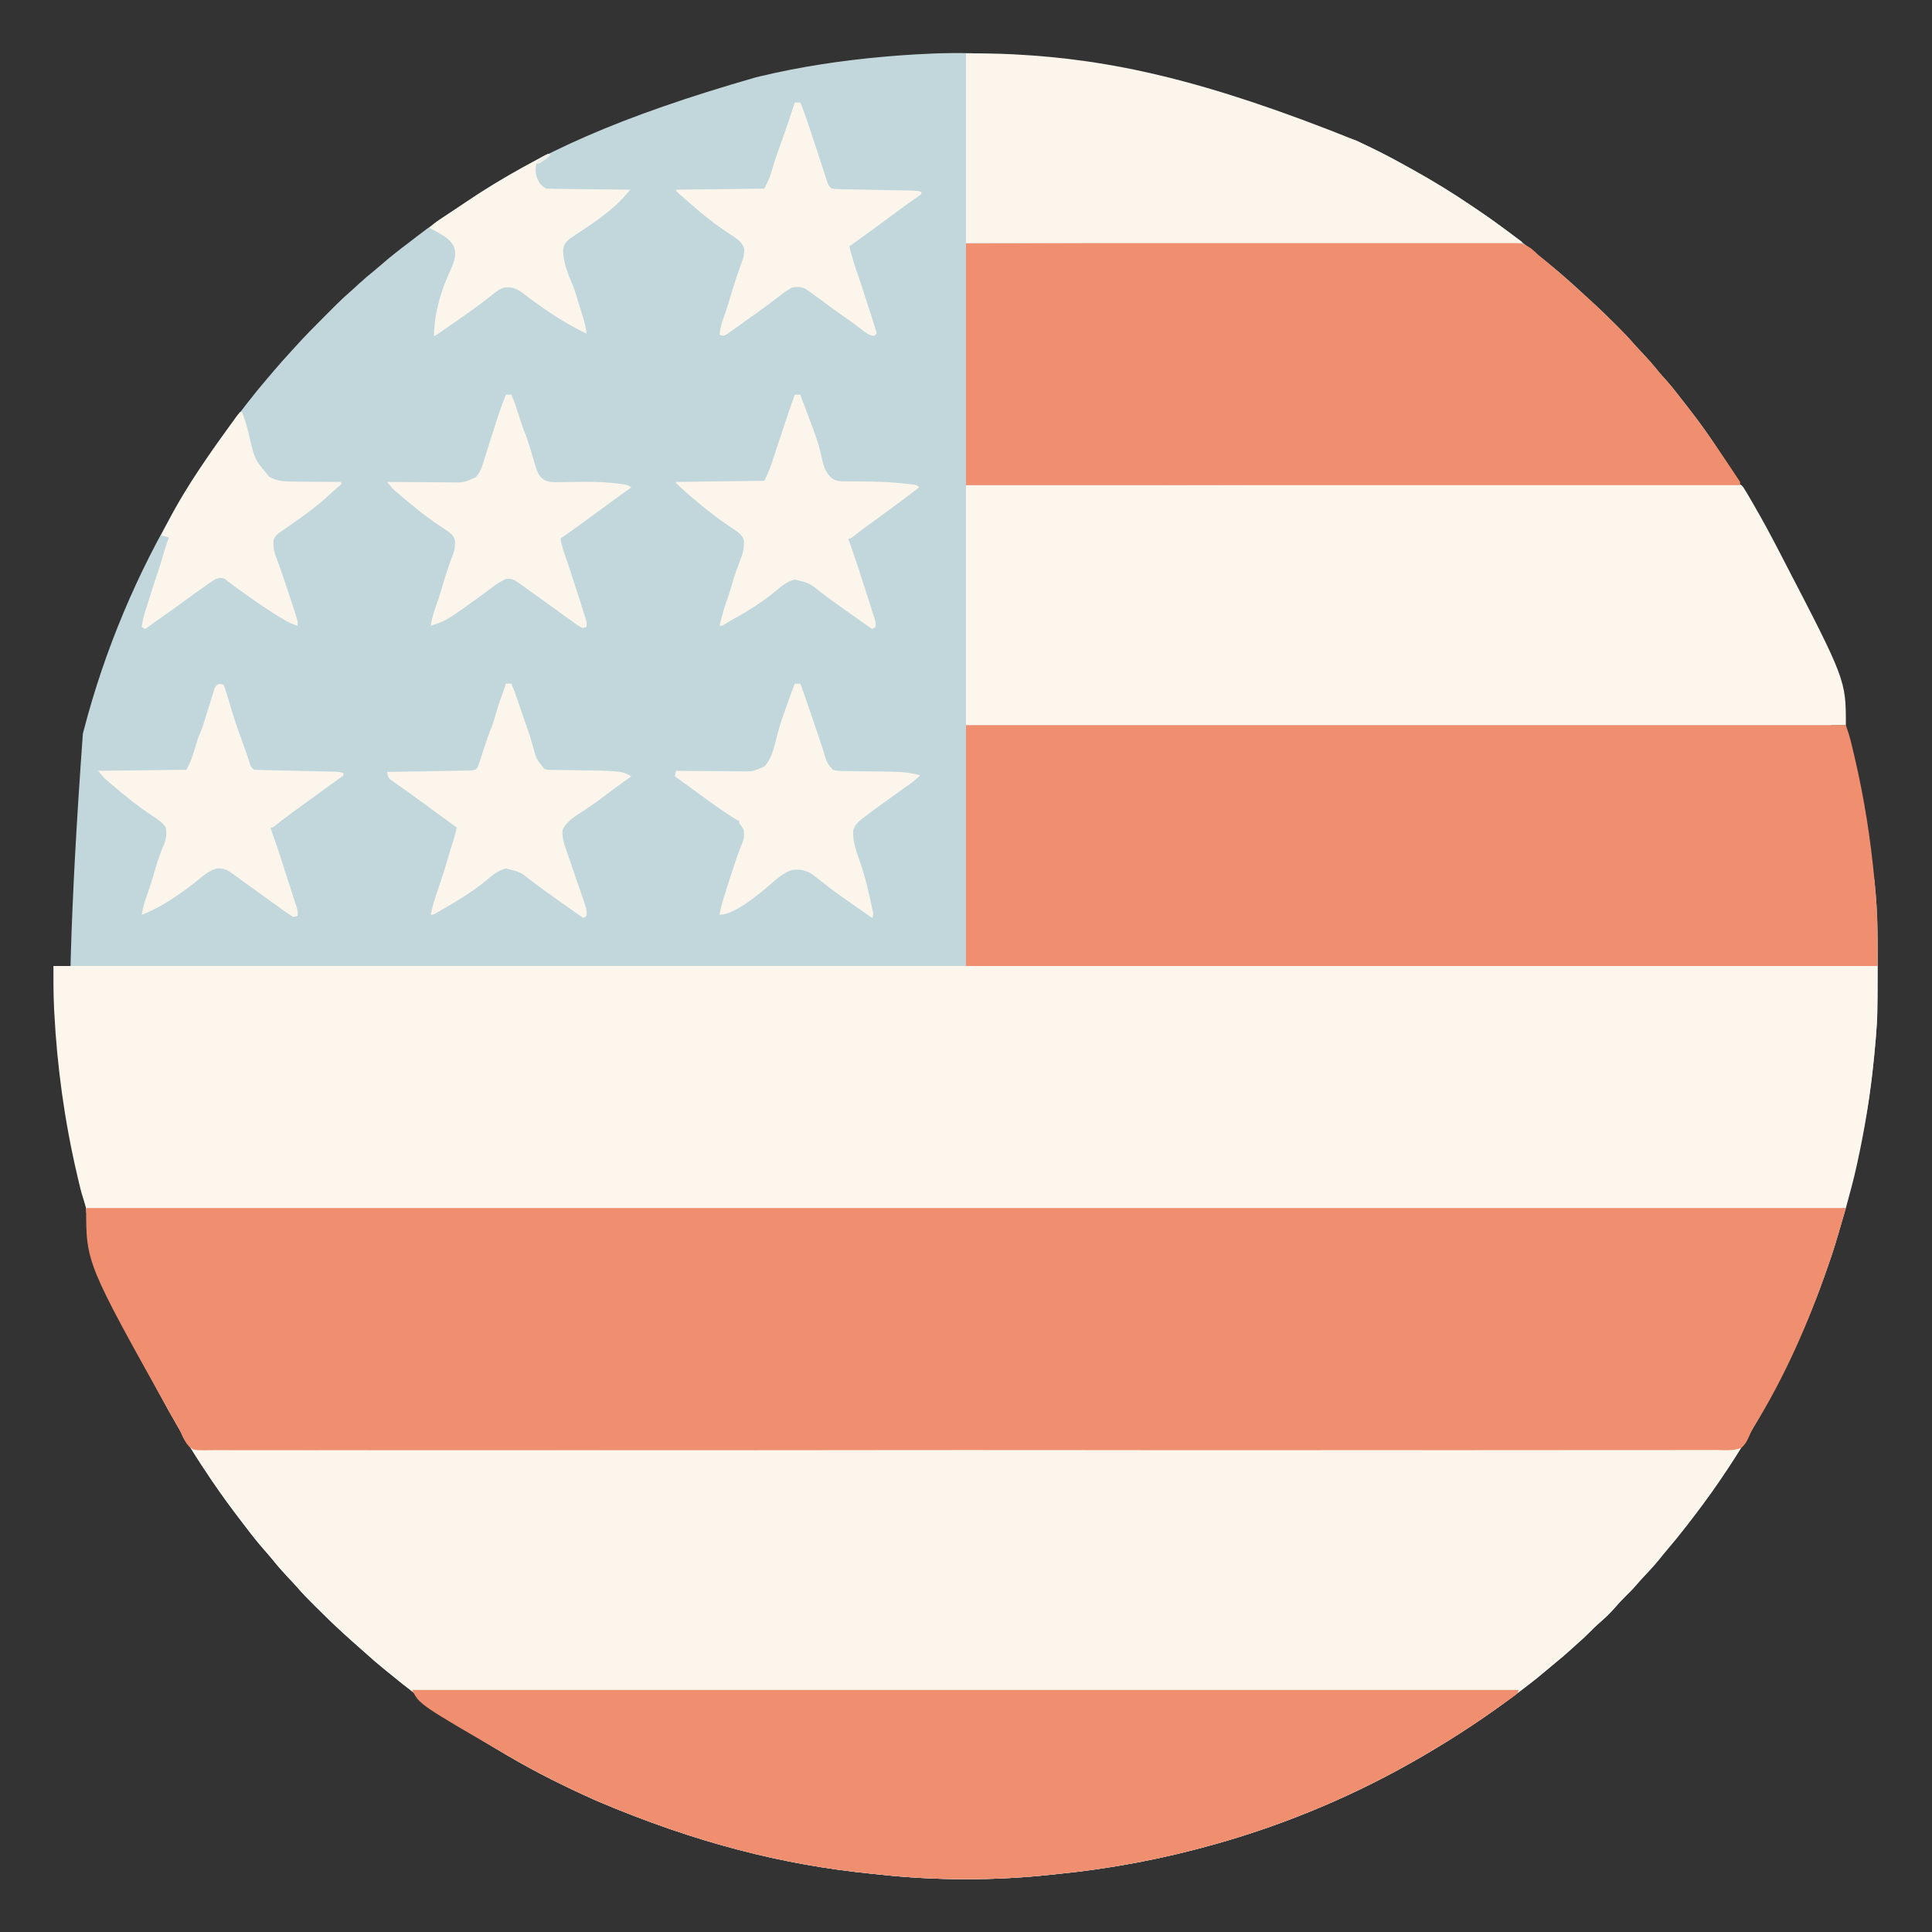 <?xml version="1.0" encoding="UTF-8"?>
<svg version="1.1" xmlns="http://www.w3.org/2000/svg" width="1772" height="1772">
<rect width="100%" height="100%" fill="#333333" stroke="none"/>
<path d="M0 0 C1.545 0.721 1.545 0.721 3.122 1.457 C17.102 7.999 30.795 14.919 44.26 22.466 C47.048 24.027 49.844 25.572 52.641 27.117 C71.348 37.507 89.559 48.746 107.24 60.801 C109.089 62.06 110.943 63.311 112.797 64.562 C132.982 78.247 152.322 93.072 171.184 108.516 C172.763 109.806 174.348 111.089 175.934 112.371 C187.862 122.031 199.315 132.172 210.48 142.699 C213.446 145.493 216.465 148.219 219.5 150.938 C225.779 156.676 231.792 162.681 237.812 168.688 C238.563 169.434 238.563 169.434 239.329 170.196 C244.527 175.373 249.632 180.586 254.406 186.161 C257.13 189.304 260.015 192.295 262.875 195.312 C267.795 200.539 272.454 205.859 276.934 211.469 C279.001 214.001 281.161 216.407 283.375 218.812 C288.375 224.313 292.919 230.136 297.459 236.014 C299.082 238.105 300.717 240.186 302.355 242.266 C354.409 308.457 396.577 383.382 475.25 678.562 C475.375 679.902 475.375 679.902 475.502 681.269 C475.741 683.867 475.974 686.467 476.203 689.066 C476.303 690.171 476.303 690.171 476.404 691.298 C477.653 705.866 478.165 720.418 478.203 735.035 C478.21 736.714 478.217 738.394 478.224 740.073 C478.243 745.403 478.248 750.733 478.25 756.062 C478.251 757.423 478.251 757.423 478.252 758.811 C478.264 784.942 478.095 810.927 475.225 836.93 C474.997 839.029 474.785 841.129 474.578 843.23 C465.984 930.03 443.135 1015.298 362 1184 C361.42 1184.975 360.839 1185.95 360.241 1186.955 C351.909 1200.923 343.183 1214.576 334 1228 C333.433 1228.831 332.866 1229.662 332.282 1230.518 C323.278 1243.675 313.765 1256.401 304 1269 C303.472 1269.684 302.945 1270.367 302.401 1271.071 C296.652 1278.515 290.722 1285.774 284.609 1292.922 C282.225 1295.717 279.922 1298.571 277.625 1301.438 C273.001 1307.126 268.016 1312.441 263 1317.781 C260.731 1320.201 258.528 1322.662 256.375 1325.188 C253.127 1328.961 249.594 1332.433 246.053 1335.928 C242.759 1339.194 239.688 1342.582 236.672 1346.102 C231.888 1351.534 226.616 1356.377 221.133 1361.086 C218.661 1363.305 216.334 1365.637 214 1368 C210.488 1371.549 206.91 1374.92 203.117 1378.164 C200.594 1380.352 198.144 1382.613 195.688 1384.875 C191.203 1388.964 186.597 1392.846 181.875 1396.656 C179.307 1398.75 176.78 1400.882 174.263 1403.036 C167.973 1408.417 161.535 1413.564 154.926 1418.547 C152.759 1420.182 150.598 1421.826 148.438 1423.469 C120.796 1444.418 91.959 1463.523 62 1481 C61.056 1481.551 60.112 1482.102 59.14 1482.67 C0.4 1516.797 -62.629 1543.52 -128 1562 C-129.024 1562.29 -129.024 1562.29 -130.068 1562.585 C-177.126 1575.852 -225.23 1584.989 -273.894 1589.787 C-275.972 1589.997 -278.048 1590.223 -280.124 1590.453 C-331.593 1596.075 -386.485 1595.929 -437.937 1590.225 C-440.032 1589.996 -442.128 1589.785 -444.226 1589.578 C-524.699 1581.61 -604.7 1561.696 -696 1523 C-697.054 1522.529 -698.109 1522.058 -699.195 1521.573 C-725.769 1509.666 -751.88 1496.741 -777 1482 C-777.947 1481.451 -778.895 1480.902 -779.871 1480.337 C-817.633 1458.434 -853.621 1433.169 -887.291 1405.405 C-888.88 1404.099 -890.479 1402.805 -892.078 1401.512 C-897.418 1397.194 -902.589 1392.74 -907.668 1388.117 C-909.758 1386.219 -911.87 1384.353 -914 1382.5 C-918.715 1378.385 -923.374 1374.214 -928 1370 C-928.508 1369.538 -929.016 1369.077 -929.54 1368.601 C-938.247 1360.666 -946.661 1352.444 -955 1344.125 C-955.495 1343.633 -955.989 1343.141 -956.499 1342.634 C-961.638 1337.516 -966.678 1332.356 -971.399 1326.846 C-974.126 1323.701 -977.013 1320.708 -979.875 1317.688 C-984.688 1312.57 -989.279 1307.361 -993.664 1301.867 C-996.506 1298.378 -999.47 1295.007 -1002.438 1291.625 C-1007.718 1285.574 -1012.707 1279.364 -1017.532 1272.941 C-1019.234 1270.69 -1020.958 1268.456 -1022.684 1266.223 C-1031.808 1254.383 -1040.571 1242.345 -1049 1230 C-1049.445 1229.349 -1049.89 1228.698 -1050.349 1228.027 C-1053.283 1223.718 -1056.157 1219.37 -1059 1215 C-1059.515 1214.21 -1060.03 1213.419 -1060.561 1212.605 C-1074.388 1191.311 -1087.039 1169.39 -1099 1147 C-1099.509 1146.057 -1100.017 1145.113 -1100.541 1144.142 C-1120.375 1107.277 -1136.384 1068.552 -1150 1029 C-1150.376 1027.926 -1150.752 1026.851 -1151.139 1025.745 C-1177.491 950.33 -1191.586 870.109 -1168 544 C-1167.69 542.794 -1167.38 541.588 -1167.06 540.345 C-1148.078 467.318 -1118.243 396.485 -1079.605 331.692 C-1078.208 329.349 -1076.824 327 -1075.441 324.648 C-1069.289 314.29 -1062.612 304.276 -1055.938 294.25 C-1055.472 293.55 -1055.007 292.85 -1054.528 292.129 C-1045.76 278.96 -1036.695 266.055 -1027.062 253.5 C-1026.376 252.603 -1025.69 251.707 -1024.984 250.783 C-1022.993 248.186 -1020.998 245.592 -1019 243 C-1018.467 242.308 -1017.933 241.616 -1017.384 240.902 C-1011.263 232.98 -1004.941 225.258 -998.422 217.661 C-996.952 215.944 -995.489 214.221 -994.027 212.496 C-988.426 205.903 -982.729 199.423 -976.845 193.081 C-975.105 191.202 -973.381 189.313 -971.667 187.41 C-964.07 178.993 -956.111 170.958 -948.083 162.953 C-945.802 160.677 -943.527 158.397 -941.252 156.115 C-939.779 154.643 -938.306 153.171 -936.832 151.699 C-936.164 151.029 -935.496 150.359 -934.808 149.669 C-930.92 145.8 -926.927 142.109 -922.77 138.531 C-920.182 136.292 -917.692 133.958 -915.188 131.625 C-910.562 127.352 -905.799 123.311 -900.891 119.363 C-898.253 117.207 -895.678 114.999 -893.111 112.76 C-885.436 106.081 -877.458 99.887 -869.332 93.77 C-866.904 91.927 -864.497 90.058 -862.094 88.184 C-849.977 78.769 -837.479 70.12 -824.635 61.729 C-821.76 59.843 -818.91 57.924 -816.063 55.995 C-750.255 11.542 -676.266 -21.98 -551 -58 C-549.087 -58.466 -549.087 -58.466 -547.136 -58.94 C-509.689 -67.921 -471.344 -73.631 -433 -77 C-431.751 -77.11 -430.502 -77.221 -429.216 -77.334 C-421.483 -77.998 -413.748 -78.543 -406 -79 C-405.067 -79.058 -404.133 -79.116 -403.171 -79.175 C-316.497 -84.326 -228.838 -74.638 0 0 Z " fill="#C2D7DB" transform="translate(1244,129)"/>
<path d="M0 0 C532.62 0 1065.24 0 1614 0 C1603.396 36.525 1603.396 36.525 1598.188 51.562 C1597.747 52.843 1597.747 52.843 1597.298 54.15 C1579.221 106.634 1555.472 157.362 1527 205 C1526.42 205.975 1525.839 206.95 1525.241 207.955 C1516.909 221.923 1508.183 235.576 1499 249 C1498.433 249.831 1497.866 250.662 1497.282 251.518 C1488.278 264.675 1478.765 277.401 1469 290 C1468.472 290.684 1467.945 291.367 1467.401 292.071 C1461.652 299.515 1455.722 306.774 1449.609 313.922 C1447.225 316.717 1444.922 319.571 1442.625 322.438 C1438.001 328.126 1433.016 333.441 1428 338.781 C1425.731 341.201 1423.528 343.662 1421.375 346.188 C1418.127 349.961 1414.594 353.433 1411.053 356.928 C1407.759 360.194 1404.688 363.582 1401.672 367.102 C1396.888 372.534 1391.616 377.377 1386.133 382.086 C1383.661 384.305 1381.334 386.637 1379 389 C1375.488 392.549 1371.91 395.92 1368.117 399.164 C1365.594 401.352 1363.144 403.613 1360.688 405.875 C1356.203 409.964 1351.597 413.846 1346.875 417.656 C1344.307 419.75 1341.78 421.882 1339.263 424.036 C1332.973 429.417 1326.535 434.564 1319.926 439.547 C1317.759 441.182 1315.598 442.826 1313.438 444.469 C1285.796 465.418 1256.959 484.523 1227 502 C1225.584 502.827 1225.584 502.827 1224.14 503.67 C1165.4 537.797 1102.371 564.52 1037 583 C1036.317 583.193 1035.635 583.386 1034.932 583.585 C987.874 596.852 939.77 605.989 891.106 610.787 C889.028 610.997 886.952 611.223 884.876 611.453 C833.407 617.075 778.515 616.929 727.063 611.225 C724.968 610.996 722.872 610.785 720.774 610.578 C640.301 602.61 560.3 582.696 469 544 C467.946 543.529 466.891 543.058 465.805 542.573 C439.231 530.666 413.12 517.741 388 503 C387.053 502.451 386.105 501.902 385.129 501.337 C347.367 479.434 311.379 454.169 277.709 426.405 C276.12 425.099 274.521 423.805 272.922 422.512 C267.582 418.194 262.411 413.74 257.332 409.117 C255.242 407.219 253.13 405.353 251 403.5 C246.285 399.385 241.626 395.214 237 391 C236.492 390.538 235.984 390.077 235.46 389.601 C226.753 381.666 218.339 373.444 210 365.125 C209.505 364.633 209.011 364.141 208.501 363.634 C203.362 358.516 198.322 353.356 193.601 347.846 C190.874 344.701 187.987 341.708 185.125 338.688 C180.312 333.57 175.721 328.361 171.336 322.867 C168.494 319.378 165.53 316.007 162.562 312.625 C157.282 306.574 152.293 300.364 147.468 293.941 C145.766 291.69 144.042 289.456 142.316 287.223 C133.192 275.383 124.429 263.345 116 251 C115.555 250.349 115.11 249.698 114.651 249.027 C111.717 244.718 108.843 240.37 106 236 C105.485 235.21 104.97 234.419 104.439 233.605 C90.612 212.311 77.961 190.39 66 168 C65.491 167.057 64.983 166.113 64.459 165.142 C44.633 128.292 28.559 89.557 15 50 C14.603 48.846 14.206 47.692 13.797 46.503 C0 6.243 0 6.243 0 0 Z " fill="#FBF5EC" transform="translate(79,1108)"/>
<path d="M0 0 C552.09 0 1104.18 0 1673 0 C1673 47.596 1673 47.596 1671.75 61.938 C1671.612 63.639 1671.475 65.34 1671.339 67.042 C1670.928 72.031 1670.475 77.016 1670 82 C1669.93 82.739 1669.859 83.477 1669.787 84.238 C1666.658 116.693 1661.422 148.972 1654.438 180.812 C1654.26 181.626 1654.082 182.44 1653.899 183.278 C1651.03 196.325 1647.52 209.092 1644 222 C1111.38 222 578.76 222 30 222 C25.483 207.321 25.483 207.321 24.105 201.594 C23.953 200.959 23.8 200.324 23.642 199.669 C23.151 197.614 22.668 195.558 22.188 193.5 C22.018 192.776 21.848 192.052 21.673 191.305 C10.204 142.162 3.319 92.267 0.75 41.875 C0.709 41.086 0.668 40.297 0.625 39.484 C-0.044 26.3 0 13.225 0 0 Z " fill="#FCF6ED" transform="translate(49,886)"/>
<path d="M0 0 C532.62 0 1065.24 0 1614 0 C1603.396 36.525 1603.396 36.525 1598.188 51.562 C1597.747 52.843 1597.747 52.843 1597.298 54.15 C1579.802 104.947 1557.483 156.131 1528.861 201.736 C1527.482 204.154 1526.485 206.232 1525.506 208.792 C1523.682 213.132 1521.693 216.975 1518 220 C1510.764 222.88 1502.348 222.013 1494.713 221.89 C1492.28 221.906 1489.847 221.929 1487.415 221.957 C1482.107 222.004 1476.801 222.005 1471.493 221.964 C1463.547 221.904 1455.603 221.93 1447.658 221.973 C1434.116 222.043 1420.575 222.043 1407.034 222.003 C1393.31 221.964 1379.586 221.957 1365.862 221.989 C1364.996 221.991 1364.129 221.993 1363.236 221.995 C1359.707 222.004 1356.177 222.013 1352.648 222.021 C1319.767 222.105 1286.886 222.114 1254.005 222.075 C1253.031 222.074 1252.056 222.073 1251.052 222.072 C1250.076 222.07 1249.1 222.069 1248.095 222.068 C1218.374 222.033 1188.653 222.026 1158.933 222.046 C1156.943 222.047 1154.954 222.049 1152.965 222.05 C1144.972 222.055 1136.978 222.061 1128.984 222.066 C1106.638 222.082 1084.292 222.092 1061.946 222.098 C1060.928 222.098 1059.91 222.098 1058.862 222.098 C1026.429 222.107 993.995 222.092 961.562 222.061 C960.509 222.06 959.457 222.059 958.373 222.058 C941.286 222.042 924.199 222.025 907.112 222.007 C839.342 221.939 771.573 221.949 703.804 222.031 C686.727 222.052 669.65 222.072 652.572 222.091 C651.521 222.092 650.469 222.094 649.386 222.095 C616.988 222.131 584.589 222.148 552.191 222.143 C550.666 222.143 550.666 222.143 549.109 222.143 C526.788 222.139 504.466 222.13 482.144 222.117 C474.157 222.113 466.17 222.108 458.183 222.104 C456.197 222.103 454.21 222.102 452.223 222.1 C420.543 222.082 388.863 222.108 357.183 222.154 C324.397 222.202 291.612 222.189 258.826 222.109 C255.307 222.1 251.788 222.092 248.269 222.084 C247.406 222.082 246.542 222.08 245.652 222.078 C231.964 222.048 218.276 222.072 204.588 222.118 C191.136 222.161 177.686 222.148 164.234 222.074 C156.342 222.032 148.453 222.034 140.561 222.101 C134.709 222.145 128.859 222.106 123.006 222.035 C120.649 222.019 118.291 222.03 115.934 222.071 C98.828 222.347 98.828 222.347 94.102 218.425 C90.872 214.645 88.735 210.487 86.826 205.921 C85.685 203.267 84.215 200.849 82.707 198.391 C81.737 196.68 80.773 194.966 79.812 193.25 C79.276 192.294 78.74 191.339 78.188 190.354 C0 50.381 0 50.381 0 0 Z " fill="#F08F6F" transform="translate(79,1108)"/>
<path d="M0 0 C266.31 0 532.62 0 807 0 C808.882 5.646 810.636 11.101 812.016 16.855 C812.192 17.582 812.369 18.309 812.551 19.058 C813.124 21.433 813.688 23.81 814.25 26.188 C814.446 27.015 814.642 27.843 814.844 28.695 C823.678 66.204 829.681 104.205 833.25 142.562 C833.333 143.456 833.416 144.349 833.502 145.269 C833.741 147.867 833.974 150.467 834.203 153.066 C834.27 153.803 834.336 154.539 834.404 155.298 C836.29 177.304 836 198.808 836 221 C560.12 221 284.24 221 0 221 C0 148.07 0 75.14 0 0 Z " fill="#F08F6F" transform="translate(886,665)"/>
<path d="M0 0 C0.97 1.464 1.895 2.959 2.785 4.473 C3.311 5.363 3.836 6.253 4.377 7.17 C4.933 8.124 5.489 9.079 6.062 10.062 C6.642 11.053 7.222 12.043 7.82 13.063 C16.843 28.522 25.342 44.222 33.528 60.14 C34.469 61.969 35.414 63.796 36.362 65.622 C94 176.688 94 176.688 94 218 C-172.31 218 -438.62 218 -713 218 C-713 145.4 -713 72.8 -713 -2 C-630.382 -2.177 -630.382 -2.177 -604.826 -2.229 C-603.915 -2.231 -603.003 -2.233 -602.064 -2.235 C-571.396 -2.298 -540.728 -2.357 -510.059 -2.413 C-508.559 -2.416 -508.559 -2.416 -507.028 -2.419 C-485.286 -2.458 -463.545 -2.497 -441.804 -2.535 C-431.143 -2.554 -420.481 -2.573 -409.82 -2.592 C-408.759 -2.594 -407.698 -2.596 -406.605 -2.598 C-372.19 -2.659 -337.774 -2.73 -303.359 -2.806 C-268.006 -2.884 -232.652 -2.953 -197.299 -3.008 C-192.311 -3.016 -187.322 -3.024 -182.334 -3.032 C-181.352 -3.034 -180.37 -3.036 -179.359 -3.037 C-163.526 -3.063 -147.693 -3.099 -131.861 -3.139 C-115.961 -3.179 -100.06 -3.209 -84.16 -3.227 C-74.702 -3.238 -65.245 -3.257 -55.787 -3.289 C-49.479 -3.309 -43.172 -3.318 -36.864 -3.318 C-33.263 -3.319 -29.663 -3.324 -26.063 -3.343 C-22.194 -3.362 -18.326 -3.359 -14.457 -3.354 C-13.326 -3.363 -12.195 -3.372 -11.03 -3.382 C-9.493 -3.374 -9.493 -3.374 -7.925 -3.366 C-7.04 -3.368 -6.154 -3.37 -5.242 -3.371 C-2.516 -2.92 -1.696 -2.132 0 0 Z " fill="#FCF6ED" transform="translate(1599,447)"/>
<path d="M0 0 C59.052 -0.221 59.052 -0.221 77.551 -0.282 C78.205 -0.284 78.858 -0.286 79.532 -0.289 C101.541 -0.362 123.55 -0.419 145.559 -0.466 C146.277 -0.467 146.996 -0.469 147.736 -0.47 C163.351 -0.503 178.965 -0.534 194.58 -0.562 C202.238 -0.575 209.896 -0.59 217.554 -0.604 C218.316 -0.606 219.078 -0.607 219.863 -0.609 C244.55 -0.655 269.236 -0.738 293.923 -0.839 C319.297 -0.943 344.672 -1.011 370.047 -1.033 C373.634 -1.036 377.22 -1.04 380.807 -1.044 C381.513 -1.044 382.218 -1.045 382.946 -1.046 C394.295 -1.059 405.643 -1.11 416.992 -1.175 C428.409 -1.24 439.826 -1.264 451.244 -1.249 C457.427 -1.241 463.609 -1.252 469.792 -1.311 C475.459 -1.365 481.122 -1.367 486.789 -1.33 C488.833 -1.325 490.878 -1.339 492.923 -1.374 C505.193 -1.569 513.022 -0.405 522.142 8.207 C523.557 9.589 523.557 9.589 525 11 C526.818 12.497 528.649 13.98 530.5 15.438 C540.551 23.712 550.363 32.248 560 41 C561.562 42.396 563.125 43.792 564.688 45.188 C566.461 46.788 568.232 48.393 570 50 C570.511 50.464 571.021 50.928 571.547 51.406 C580.073 59.185 588.33 67.225 596.5 75.375 C597.432 76.302 598.363 77.229 599.323 78.184 C603.839 82.71 608.22 87.284 612.382 92.137 C615.116 95.285 618.007 98.286 620.875 101.312 C625.795 106.539 630.454 111.859 634.934 117.469 C637.001 120.001 639.161 122.407 641.375 124.812 C646.375 130.313 650.919 136.136 655.459 142.014 C657.082 144.105 658.717 146.186 660.355 148.266 C677.074 169.525 692.023 191.849 706.936 214.394 C707.954 215.931 708.977 217.466 710 219 C710 219.99 710 220.98 710 222 C475.7 222 241.4 222 0 222 C0 148.74 0 75.48 0 0 Z " fill="#F08F6F" transform="translate(886,223)"/>
<path d="M0 0 C334.95 0 669.9 0 1015 0 C1013.888 3.335 1013.322 3.766 1010.562 5.715 C1009.482 6.487 1009.482 6.487 1008.379 7.274 C1007.201 8.098 1007.201 8.098 1006 8.938 C1005.184 9.516 1004.368 10.094 1003.527 10.69 C1001.834 11.89 1000.139 13.086 998.441 14.279 C996.263 15.814 994.098 17.365 991.938 18.926 C971.358 33.734 949.892 47.23 928 60 C926.584 60.827 926.584 60.827 925.14 61.67 C866.4 95.797 803.371 122.52 738 141 C737.317 141.193 736.635 141.386 735.932 141.585 C688.874 154.852 640.77 163.989 592.106 168.787 C590.028 168.997 587.952 169.223 585.876 169.453 C534.407 175.075 479.515 174.929 428.063 169.225 C425.968 168.996 423.872 168.785 421.774 168.578 C341.301 160.61 261.3 140.696 170 102 C168.418 101.294 168.418 101.294 166.805 100.573 C140.231 88.666 114.12 75.741 89 61 C88.053 60.451 87.105 59.902 86.129 59.337 C6.606 13.211 6.606 13.211 0 0 Z " fill="#F08F6F" transform="translate(378,1550)"/>
<path d="M0 0 C14.038 0 27.94 0.021 41.938 0.75 C42.774 0.793 43.611 0.835 44.473 0.879 C131.633 5.405 217.819 23.603 358 80 C359.03 80.481 360.06 80.962 361.122 81.457 C375.102 87.999 388.795 94.919 402.26 102.466 C405.048 104.027 407.844 105.572 410.641 107.117 C429.348 117.507 447.559 128.746 465.24 140.801 C467.089 142.06 468.943 143.311 470.797 144.562 C480.656 151.248 490.27 158.25 499.816 165.374 C501.32 166.493 502.828 167.607 504.34 168.716 C505.073 169.257 505.807 169.798 506.562 170.355 C507.224 170.84 507.885 171.325 508.566 171.825 C509.039 172.213 509.513 172.6 510 173 C510 173.33 510 173.66 510 174 C341.7 174 173.4 174 0 174 C0 116.58 0 59.16 0 0 Z " fill="#FBF5EC" transform="translate(886,49)"/>
<path d="M0 0 C1.65 0 3.3 0 5 0 C7.433 6.375 9.676 12.802 11.871 19.262 C12.235 20.329 12.598 21.397 12.973 22.497 C13.739 24.748 14.505 27 15.27 29.252 C16.428 32.66 17.59 36.067 18.752 39.475 C25.608 59.622 25.608 59.622 28.219 68.686 C29.639 72.893 31.866 75.866 35 79 C37.953 79.994 40.717 80.138 43.818 80.174 C44.775 80.187 45.731 80.201 46.716 80.214 C47.748 80.225 48.78 80.235 49.844 80.246 C52.064 80.279 54.284 80.312 56.504 80.346 C59.976 80.393 63.449 80.437 66.921 80.477 C101.007 80.887 101.007 80.887 115 84 C111.392 87.938 107.207 90.862 102.875 93.938 C101.255 95.098 99.635 96.258 98.016 97.418 C97.186 98.01 96.357 98.602 95.502 99.212 C84.578 107.017 73.656 114.832 63 123 C62.354 123.49 61.708 123.98 61.043 124.484 C57.231 127.489 54.57 130.528 53.461 135.34 C53.122 145.575 56.851 154.801 60.103 164.352 C63.948 175.699 66.816 187.17 69.375 198.875 C69.788 200.741 69.788 200.741 70.209 202.645 C70.457 203.811 70.705 204.978 70.961 206.18 C71.186 207.229 71.41 208.278 71.642 209.359 C72 212 72 212 71 215 C65.239 210.973 59.48 206.942 53.724 202.907 C51.231 201.162 48.735 199.42 46.238 197.68 C39.441 192.928 32.766 188.128 26.336 182.883 C23.679 180.742 20.982 178.669 18.25 176.625 C17.389 175.978 16.528 175.331 15.641 174.664 C9.787 170.976 3.778 169.929 -3 171 C-10.371 173.679 -16.073 178.598 -21.895 183.689 C-32.245 192.66 -55.208 212 -69 212 C-68.264 206.475 -66.699 201.31 -65.062 196 C-64.61 194.525 -64.61 194.525 -64.149 193.021 C-61.473 184.376 -58.663 175.776 -55.812 167.188 C-55.603 166.553 -55.393 165.918 -55.177 165.264 C-52.922 158.457 -50.601 151.738 -47.755 145.153 C-46.454 141.442 -46.234 137.85 -47 134 C-48.865 130.617 -48.865 130.617 -51 128 C-51 127.34 -51 126.68 -51 126 C-51.518 125.763 -52.036 125.526 -52.57 125.281 C-55.817 123.569 -58.832 121.544 -61.875 119.5 C-62.539 119.055 -63.203 118.61 -63.888 118.151 C-74.93 110.715 -85.641 102.827 -96.341 94.909 C-100.864 91.563 -105.411 88.257 -110 85 C-109.67 83.35 -109.34 81.7 -109 80 C-108.103 80.009 -107.206 80.018 -106.282 80.027 C-97.809 80.107 -89.335 80.168 -80.86 80.207 C-76.504 80.228 -72.148 80.256 -67.792 80.302 C-63.584 80.345 -59.377 80.369 -55.168 80.38 C-53.567 80.387 -51.966 80.401 -50.365 80.423 C-38.593 80.685 -38.593 80.685 -28 76 C-20.16 68.082 -18.227 54.44 -15.303 43.969 C-13.105 36.174 -10.51 28.571 -7.72 20.971 C-6.996 18.989 -6.286 17.001 -5.582 15.012 C-3.798 9.973 -2.017 4.951 0 0 Z " fill="#FBF5EC" transform="translate(729,627)"/>
<path d="M0 0 C1.65 0 3.3 0 5 0 C8.388 7.998 11.143 16.188 13.86 24.43 C14.639 26.791 15.422 29.151 16.207 31.51 C18.559 38.588 20.898 45.671 23.201 52.766 C24.103 55.545 25.013 58.322 25.922 61.099 C26.347 62.4 26.768 63.703 27.185 65.007 C27.762 66.811 28.352 68.611 28.941 70.41 C29.268 71.422 29.595 72.434 29.932 73.477 C31.081 76.191 31.624 77.286 34 79 C36.589 79.333 38.95 79.486 41.545 79.508 C42.311 79.527 43.077 79.545 43.867 79.564 C46.401 79.621 48.934 79.658 51.469 79.695 C53.229 79.732 54.988 79.77 56.748 79.81 C61.383 79.911 66.017 79.995 70.653 80.075 C78.072 80.206 85.491 80.361 92.91 80.518 C95.504 80.57 98.098 80.615 100.692 80.659 C102.28 80.689 103.867 80.72 105.455 80.75 C106.178 80.761 106.901 80.771 107.647 80.782 C110.691 80.846 113.089 81.03 116 82 C116 82.66 116 83.32 116 84 C114.095 85.504 112.188 86.883 110.188 88.25 C108.892 89.155 107.598 90.061 106.305 90.969 C105.607 91.457 104.909 91.946 104.19 92.449 C100.358 95.162 96.587 97.958 92.812 100.75 C92.015 101.339 91.217 101.928 90.395 102.535 C87.929 104.356 85.464 106.178 83 108 C72.062 116.089 61.103 124.139 50 132 C52.305 141.449 55.158 150.566 58.427 159.722 C60.451 165.396 62.31 171.092 64.039 176.863 C65.132 180.43 66.309 183.965 67.5 187.5 C69.783 194.298 71.975 201.12 74 208 C74.242 208.739 74.485 209.477 74.734 210.238 C74.822 210.82 74.91 211.401 75 212 C74.34 212.66 73.68 213.32 73 214 C68.153 213.837 64.933 211.035 61.25 208.188 C59.907 207.176 58.564 206.165 57.219 205.156 C56.524 204.633 55.829 204.11 55.113 203.57 C51.708 201.04 48.228 198.617 44.75 196.188 C37.641 191.206 30.639 186.088 23.683 180.895 C19.914 178.094 16.119 175.329 12.266 172.645 C11.572 172.158 10.879 171.672 10.165 171.171 C5.793 168.806 1.74 168.769 -3 170 C-7.055 172.151 -10.624 174.773 -14.218 177.601 C-16.698 179.548 -19.224 181.429 -21.749 183.316 C-23.094 184.322 -24.436 185.331 -25.776 186.343 C-32.687 191.556 -39.745 196.546 -46.849 201.49 C-49.076 203.053 -51.283 204.642 -53.488 206.234 C-54.929 207.261 -56.371 208.287 -57.812 209.312 C-58.808 210.043 -58.808 210.043 -59.824 210.787 C-64.507 214.085 -64.507 214.085 -67.206 213.618 C-67.798 213.414 -68.39 213.21 -69 213 C-68.463 207.264 -67.295 202.429 -65.25 197.062 C-63.148 191.339 -61.23 185.615 -59.562 179.75 C-57.659 173.09 -55.568 166.507 -53.375 159.938 C-53.086 159.069 -52.796 158.2 -52.498 157.306 C-51.185 153.4 -49.829 149.534 -48.32 145.699 C-47.188 142.527 -46.544 140.204 -46.5 136.875 C-46.469 136.089 -46.438 135.302 -46.406 134.492 C-47.971 127.923 -53.991 124.331 -59.312 120.875 C-60.747 119.914 -62.179 118.95 -63.609 117.984 C-64.703 117.247 -64.703 117.247 -65.818 116.494 C-77.551 108.459 -88.395 99.452 -99 90 C-100.053 89.071 -101.106 88.143 -102.16 87.215 C-107.235 82.711 -107.235 82.711 -109 81 C-109 80.67 -109 80.34 -109 80 C-68.905 79.505 -68.905 79.505 -28 79 C-23.618 70.286 -23.618 70.286 -20.75 61.438 C-18.752 54.201 -16.333 47.172 -13.75 40.125 C-8.887 26.84 -4.412 13.44 0 0 Z " fill="#FBF5EC" transform="translate(729,94)"/>
<path d="M0 0 C1.65 0 3.3 0 5 0 C5.712 1.898 6.424 3.797 7.135 5.695 C7.681 7.149 8.227 8.602 8.775 10.055 C21.503 43.845 21.503 43.845 25.188 60 C26.889 67.163 28.771 72.355 34.524 77.067 C38.956 79.531 42.18 79.553 47.156 79.504 C48.044 79.512 48.932 79.52 49.847 79.529 C51.748 79.546 53.648 79.555 55.549 79.557 C60.51 79.566 65.47 79.643 70.43 79.727 C71.416 79.743 72.403 79.759 73.42 79.775 C82.2 79.947 90.891 80.543 99.625 81.438 C100.867 81.56 102.109 81.683 103.389 81.809 C111.728 82.728 111.728 82.728 114 85 C98.242 97.146 82.265 108.968 66.102 120.569 C61.476 123.899 56.941 127.312 52.531 130.926 C51 132 51 132 49 132 C49.282 132.81 49.564 133.621 49.854 134.456 C50.922 137.529 51.988 140.602 53.053 143.676 C53.51 144.994 53.967 146.312 54.426 147.629 C57.142 155.436 59.74 163.263 62.138 171.175 C63.196 174.641 64.335 178.069 65.5 181.5 C67.463 187.339 69.322 193.201 71.105 199.098 C71.736 201.142 72.402 203.175 73.094 205.199 C74.013 208.04 74.411 210.043 74 213 C73.01 213.66 72.02 214.32 71 215 C69.97 214.273 68.94 213.546 67.879 212.797 C67.2 212.318 66.521 211.838 65.821 211.344 C64.292 210.265 62.763 209.185 61.234 208.105 C57.411 205.405 53.587 202.708 49.754 200.023 C41.307 194.098 32.951 188.067 24.682 181.895 C13.633 172.885 13.633 172.885 0.273 169.617 C-8.229 171.049 -15.638 178.752 -22.265 183.898 C-33.714 192.724 -45.951 200.174 -58.609 207.125 C-60.709 208.286 -62.788 209.487 -64.828 210.75 C-67 212 -67 212 -69 212 C-66.903 202.981 -64.512 194.301 -61.277 185.609 C-59.898 181.712 -58.748 177.789 -57.625 173.812 C-55.545 166.483 -53.025 159.366 -50.323 152.243 C-50.036 151.486 -49.749 150.729 -49.453 149.949 C-49.197 149.282 -48.941 148.616 -48.677 147.928 C-47.398 144.284 -46.801 140.926 -46.688 137.062 C-46.65 136.228 -46.613 135.394 -46.574 134.535 C-47.249 130.515 -49.402 128.252 -52.571 125.769 C-54.438 124.449 -56.336 123.189 -58.25 121.938 C-74.474 111.037 -89.419 98.948 -103.875 85.812 C-104.653 85.108 -104.653 85.108 -105.446 84.388 C-106.651 83.281 -107.829 82.143 -109 81 C-109 80.67 -109 80.34 -109 80 C-68.905 79.505 -68.905 79.505 -28 79 C-25.173 73.345 -22.896 68.189 -21 62.25 C-20.399 60.41 -19.797 58.57 -19.195 56.73 C-18.687 55.169 -18.687 55.169 -18.169 53.576 C-16.027 47.024 -13.847 40.485 -11.668 33.945 C-10.894 31.62 -10.123 29.294 -9.352 26.968 C-6.351 17.935 -3.247 8.948 0 0 Z " fill="#FBF5EC" transform="translate(729,362)"/>
<path d="M0 0 C1.211 2.781 1.211 2.781 2.375 6.5 C2.59 7.174 2.805 7.849 3.026 8.543 C4.11 11.98 5.132 15.432 6.117 18.898 C9.184 29.683 12.86 40.178 16.715 50.707 C18.21 54.794 19.662 58.892 21.066 63.012 C21.384 63.94 21.701 64.868 22.028 65.825 C22.622 67.572 23.21 69.321 23.792 71.072 C24.916 75.294 24.916 75.294 28 78 C30.484 78.146 32.945 78.235 35.431 78.281 C36.197 78.299 36.963 78.317 37.753 78.336 C39.418 78.375 41.084 78.411 42.75 78.446 C45.385 78.5 48.02 78.561 50.655 78.623 C56.249 78.754 61.843 78.877 67.438 79 C73.915 79.142 80.393 79.287 86.871 79.44 C89.469 79.499 92.068 79.553 94.667 79.607 C96.257 79.644 97.848 79.681 99.439 79.719 C100.526 79.739 100.526 79.739 101.636 79.76 C104.678 79.836 107.091 80.03 110 81 C110 81.66 110 82.32 110 83 C108.542 84.306 108.542 84.306 106.477 85.801 C105.712 86.359 104.948 86.917 104.16 87.492 C102.905 88.393 102.905 88.393 101.625 89.312 C100.335 90.25 100.335 90.25 99.02 91.207 C96.351 93.145 93.676 95.073 91 97 C89.466 98.108 87.932 99.216 86.398 100.324 C84.198 101.914 81.996 103.503 79.794 105.09 C74.154 109.156 68.538 113.255 62.938 117.375 C62.176 117.934 61.415 118.493 60.631 119.068 C55.954 122.515 51.372 126.054 46.85 129.702 C45 131 45 131 43 131 C43.252 131.72 43.503 132.439 43.763 133.18 C44.928 136.515 46.089 139.851 47.25 143.188 C47.646 144.319 48.041 145.45 48.449 146.615 C50.812 153.413 53.03 160.236 55.12 167.122 C56.185 170.605 57.329 174.051 58.5 177.5 C60.458 183.325 62.308 189.173 64.086 195.055 C64.916 197.728 65.818 200.361 66.75 203 C67.807 206.101 68.32 208.688 68 212 C66.204 212.616 66.204 212.616 64 213 C61.459 211.556 59.222 210.091 56.875 208.375 C56.178 207.88 55.481 207.385 54.762 206.875 C52.499 205.263 50.249 203.633 48 202 C46.48 200.907 44.959 199.814 43.438 198.723 C40.397 196.536 37.362 194.342 34.332 192.141 C29.859 188.893 25.362 185.679 20.857 182.474 C16.303 179.23 11.796 175.925 7.305 172.594 C3.004 169.62 -0.226 168.35 -5.469 168.512 C-14.114 170.179 -21.656 177.997 -28.533 183.237 C-42.425 193.704 -58.589 204.947 -75 211 C-73.872 203.894 -71.838 197.468 -69.386 190.739 C-67.551 185.663 -65.923 180.564 -64.438 175.375 C-61.651 165.679 -58.812 155.972 -54.688 146.75 C-52.607 141.664 -51.868 136.417 -53 131 C-55.926 126.325 -59.982 123.713 -64.5 120.75 C-65.943 119.781 -67.384 118.809 -68.824 117.836 C-69.888 117.118 -69.888 117.118 -70.974 116.386 C-79.691 110.423 -87.91 103.778 -96 97 C-96.581 96.516 -97.163 96.031 -97.762 95.532 C-99.638 93.965 -101.508 92.39 -103.375 90.812 C-103.958 90.325 -104.541 89.838 -105.142 89.337 C-105.701 88.861 -106.26 88.385 -106.836 87.895 C-107.326 87.481 -107.817 87.066 -108.322 86.64 C-110.741 84.276 -112.835 81.598 -115 79 C-74.905 78.505 -74.905 78.505 -34 78 C-30.639 71.384 -30.639 71.384 -28.184 64.652 C-27.894 63.717 -27.605 62.782 -27.307 61.818 C-27.02 60.868 -26.733 59.917 -26.438 58.938 C-25.856 57.029 -25.272 55.121 -24.684 53.215 C-24.432 52.381 -24.179 51.547 -23.92 50.687 C-23 48 -23 48 -21.582 44.759 C-19.718 40.488 -18.374 36.086 -17.004 31.637 C-16.44 29.845 -15.876 28.054 -15.311 26.264 C-14.43 23.463 -13.555 20.662 -12.691 17.856 C-11.851 15.133 -10.992 12.416 -10.129 9.699 C-9.747 8.435 -9.747 8.435 -9.358 7.146 C-9.108 6.368 -8.858 5.59 -8.6 4.788 C-8.28 3.76 -8.28 3.76 -7.954 2.712 C-5.963 -0.859 -3.695 -1.232 0 0 Z " fill="#FBF5EC" transform="translate(205,628)"/>
<path d="M0 0 C1.65 0 3.3 0 5 0 C7.135 5.133 9.134 10.281 10.863 15.566 C12.266 19.812 13.702 24.043 15.184 28.262 C22.114 48.01 22.114 48.01 24.812 57.562 C27.813 68.987 27.813 68.987 35 78 C37.334 79.167 38.727 79.136 41.328 79.158 C42.229 79.168 43.13 79.178 44.059 79.189 C45.532 79.2 45.532 79.2 47.035 79.211 C49.135 79.237 51.235 79.263 53.335 79.291 C54.436 79.304 55.536 79.317 56.67 79.331 C105.765 79.967 105.765 79.967 115 85 C114.539 85.331 114.077 85.662 113.602 86.003 C104.77 92.343 95.993 98.736 87.346 105.326 C83.415 108.287 79.409 111.1 75.32 113.84 C74.336 114.499 73.353 115.159 72.339 115.838 C70.411 117.122 68.477 118.397 66.536 119.662 C60.664 123.566 55.238 127.525 52 134 C51.351 141.287 53.392 147.116 55.812 153.938 C56.169 154.971 56.525 156.004 56.893 157.068 C57.596 159.107 58.305 161.145 59.018 163.181 C59.87 165.627 60.699 168.079 61.512 170.539 C63.602 176.85 65.829 183.115 68.039 189.385 C69.669 194.041 71.265 198.706 72.75 203.41 C72.992 204.176 73.235 204.942 73.484 205.731 C74.066 208.29 74.297 210.386 74 213 C73.01 213.66 72.02 214.32 71 215 C69.97 214.273 68.94 213.546 67.879 212.797 C67.2 212.318 66.521 211.838 65.821 211.344 C64.292 210.265 62.763 209.185 61.234 208.105 C57.411 205.405 53.587 202.708 49.754 200.023 C41.307 194.098 32.951 188.067 24.682 181.895 C13.633 172.885 13.633 172.885 0.273 169.617 C-8.234 171.05 -15.643 178.759 -22.276 183.905 C-33.4 192.473 -45.28 199.686 -57.438 206.688 C-58.356 207.217 -59.275 207.747 -60.222 208.293 C-61.075 208.778 -61.929 209.262 -62.809 209.762 C-63.57 210.194 -64.331 210.627 -65.115 211.073 C-67 212 -67 212 -69 212 C-67.56 204.597 -65.299 197.602 -62.861 190.471 C-61.719 187.128 -60.593 183.779 -59.469 180.43 C-59.25 179.777 -59.03 179.124 -58.805 178.452 C-56.737 172.264 -54.873 166.034 -53.086 159.762 C-51.529 154.37 -49.821 149.029 -48.113 143.684 C-46.943 139.81 -45.952 135.932 -45 132 C-45.446 131.68 -45.892 131.359 -46.351 131.029 C-55.997 124.089 -65.601 117.098 -75.156 110.034 C-79.886 106.542 -84.644 103.092 -89.438 99.688 C-90.544 98.896 -91.651 98.104 -92.758 97.312 C-94.415 96.131 -96.072 94.95 -97.741 93.785 C-99.441 92.598 -101.127 91.395 -102.812 90.188 C-103.788 89.5 -104.764 88.813 -105.77 88.105 C-108.354 85.666 -108.48 84.414 -109 81 C-107.987 80.985 -107.987 80.985 -106.953 80.969 C-100.47 80.869 -93.988 80.767 -87.505 80.661 C-84.175 80.606 -80.845 80.553 -77.515 80.503 C-69.883 80.386 -62.251 80.245 -54.619 80.074 C-51.103 80.002 -47.587 79.959 -44.071 79.917 C-41.976 79.872 -39.88 79.826 -37.785 79.777 C-36.831 79.774 -35.876 79.77 -34.893 79.766 C-32.493 79.694 -30.329 79.579 -28 79 C-25.849 76.919 -25.849 76.919 -25 74 C-24.636 73.047 -24.272 72.094 -23.897 71.113 C-23.561 70.071 -23.225 69.03 -22.879 67.957 C-22.501 66.8 -22.122 65.643 -21.732 64.451 C-21.346 63.25 -20.96 62.05 -20.562 60.812 C-18.207 53.531 -15.795 46.347 -12.886 39.268 C-11.517 35.765 -10.503 32.184 -9.5 28.562 C-7.847 22.767 -6.04 17.092 -3.914 11.449 C-2.503 7.668 -1.25 3.836 0 0 Z " fill="#FBF5EC" transform="translate(464,627)"/>
<path d="M0 0 C1.65 0 3.3 0 5 0 C7.782 6.367 9.95 12.87 12 19.5 C13.783 25.264 15.673 30.874 18.008 36.441 C19.306 39.788 20.377 43.197 21.438 46.625 C21.647 47.301 21.856 47.977 22.072 48.674 C23.168 52.234 24.238 55.801 25.289 59.375 C25.502 60.087 25.716 60.799 25.936 61.533 C26.341 62.885 26.738 64.239 27.125 65.596 C28.838 71.28 30.678 75.728 36.028 78.659 C40.6 80.49 44.973 80.324 49.832 80.188 C51.774 80.162 53.715 80.136 55.657 80.111 C56.664 80.092 57.671 80.074 58.708 80.054 C73.089 79.802 87.391 79.623 101.688 81.375 C103.241 81.564 103.241 81.564 104.825 81.758 C111.535 82.69 111.535 82.69 115 85 C114.331 85.481 114.331 85.481 113.649 85.971 C104.898 92.267 96.17 98.593 87.5 105 C75.111 114.152 62.673 123.244 50 132 C51.315 138.482 53.114 144.541 55.375 150.75 C57.756 157.414 60.008 164.083 62.039 170.863 C63.132 174.43 64.309 177.965 65.5 181.5 C67.463 187.339 69.322 193.201 71.105 199.098 C71.735 201.141 72.406 203.171 73.105 205.191 C73.993 207.978 74.171 210.1 74 213 C72.204 213.616 72.204 213.616 70 214 C67.459 212.556 65.222 211.091 62.875 209.375 C62.178 208.88 61.481 208.385 60.762 207.875 C58.499 206.263 56.249 204.633 54 203 C52.48 201.907 50.959 200.814 49.438 199.723 C46.393 197.533 43.355 195.336 40.32 193.133 C34.816 189.137 29.278 185.188 23.738 181.241 C21.854 179.896 19.974 178.546 18.094 177.195 C17.451 176.734 16.808 176.273 16.146 175.798 C14.91 174.911 13.675 174.023 12.44 173.134 C7.954 169.919 5.622 168.297 0 169 C-7.517 172.344 -14.087 177.932 -20.7 182.76 C-54.151 207.05 -54.151 207.05 -69 212 C-67.872 204.894 -65.838 198.468 -63.386 191.739 C-61.551 186.663 -59.923 181.564 -58.438 176.375 C-55.393 165.765 -51.964 155.306 -48 145 C-47.049 142.148 -46.773 140.101 -46.688 137.125 C-46.65 136.282 -46.613 135.439 -46.574 134.57 C-47.25 130.488 -49.419 128.236 -52.635 125.721 C-54.564 124.354 -56.523 123.046 -58.5 121.75 C-59.943 120.781 -61.384 119.809 -62.824 118.836 C-63.888 118.118 -63.888 118.118 -64.974 117.386 C-73.691 111.423 -81.91 104.778 -90 98 C-90.581 97.516 -91.163 97.031 -91.762 96.532 C-93.638 94.965 -95.508 93.39 -97.375 91.812 C-97.958 91.325 -98.541 90.838 -99.142 90.337 C-99.701 89.861 -100.26 89.385 -100.836 88.895 C-101.326 88.481 -101.817 88.066 -102.322 87.64 C-104.758 85.259 -106.845 82.639 -109 80 C-108.118 80.009 -107.236 80.018 -106.327 80.027 C-97.986 80.107 -89.645 80.168 -81.303 80.207 C-77.016 80.228 -72.728 80.256 -68.441 80.302 C-64.297 80.345 -60.154 80.369 -56.011 80.38 C-54.436 80.387 -52.861 80.401 -51.286 80.423 C-39.052 80.735 -39.052 80.735 -28 76 C-23.474 71.417 -21.765 66.067 -20 60 C-19.316 57.79 -18.628 55.582 -17.938 53.375 C-17.638 52.412 -17.638 52.412 -17.333 51.43 C-15.111 44.305 -12.833 37.199 -10.548 30.095 C-10.103 28.71 -9.659 27.325 -9.215 25.94 C-6.407 17.177 -3.465 8.529 0 0 Z " fill="#FBF5EC" transform="translate(464,362)"/>
<path d="M0 0 C0.66 0 1.32 0 2 0 C4.905 7.469 7.033 14.882 8.812 22.688 C13.639 43.521 13.639 43.521 27.018 59.344 C34.237 63.339 40.519 63.733 48.664 63.707 C50.574 63.73 50.574 63.73 52.522 63.753 C55.873 63.788 59.222 63.803 62.573 63.807 C66.006 63.816 69.438 63.854 72.871 63.889 C79.581 63.951 86.29 63.986 93 64 C93 66 93 66 91.637 67.375 C90.672 68.179 90.672 68.179 89.688 69 C86.39 71.792 83.212 74.668 80.062 77.625 C68.802 87.876 56.277 96.645 43.805 105.344 C42.857 106.009 42.857 106.009 41.89 106.688 C40.61 107.576 39.322 108.451 38.024 109.312 C34.66 111.591 32.479 113.201 31 117 C30.097 123.325 31.545 128.655 33.812 134.5 C34.454 136.24 35.091 137.981 35.727 139.723 C36.084 140.697 36.441 141.672 36.81 142.676 C38.956 148.671 40.956 154.715 42.963 160.757 C43.67 162.884 44.38 165.011 45.091 167.137 C47.213 173.496 49.304 179.865 51.332 186.254 C51.655 187.269 51.979 188.284 52.312 189.33 C53 192 53 192 53 196 C48.094 194.569 43.867 192.414 39.5 189.812 C38.775 189.383 38.05 188.954 37.303 188.512 C24.539 180.827 12.364 172.162 0.25 163.5 C-0.301 163.107 -0.853 162.714 -1.421 162.309 C-3.933 160.512 -6.411 158.684 -8.859 156.801 C-9.731 156.145 -10.602 155.489 -11.5 154.812 C-12.232 154.241 -12.964 153.67 -13.719 153.082 C-17.03 151.511 -18.499 151.886 -22 153 C-25.125 154.758 -28.02 156.794 -30.938 158.875 C-31.777 159.461 -32.616 160.048 -33.48 160.652 C-39.187 164.659 -44.83 168.752 -50.433 172.902 C-56.489 177.386 -62.649 181.717 -68.812 186.051 C-74.9 190.332 -80.95 194.666 -87 199 C-87.99 198.34 -88.98 197.68 -90 197 C-89.406 191.985 -88.326 187.366 -86.75 182.562 C-86.294 181.141 -85.838 179.719 -85.383 178.297 C-85.151 177.58 -84.919 176.862 -84.681 176.123 C-84.043 174.133 -83.42 172.138 -82.805 170.141 C-80.176 161.603 -77.377 153.132 -74.525 144.667 C-72.447 138.456 -70.589 132.222 -68.844 125.91 C-67.762 122.179 -66.442 118.605 -65 115 C-67.31 114.34 -69.62 113.68 -72 113 C-56.141 78.934 -34.277 47.127 -12.284 16.778 C-10.85 14.793 -9.43 12.799 -8.008 10.805 C-7.006 9.411 -6.003 8.018 -5 6.625 C-4.531 5.963 -4.061 5.302 -3.578 4.62 C-2.434 3.043 -1.223 1.516 0 0 Z " fill="#FBF5EC" transform="translate(220,378)"/>
<path d="M0 0 C0.99 0.495 0.99 0.495 2 1 C-0.163 3.312 -2.376 5.016 -5.062 6.688 C-6.101 7.343 -6.101 7.343 -7.16 8.012 C-9 9 -9 9 -11 9 C-12.531 16.04 -11.751 20.823 -8 27 C-6.036 29.31 -4.682 30.659 -2 32 C0.44 32.122 2.854 32.186 5.295 32.205 C6.047 32.215 6.798 32.225 7.572 32.235 C10.061 32.267 12.55 32.292 15.039 32.316 C16.763 32.337 18.486 32.358 20.21 32.379 C24.75 32.435 29.291 32.484 33.832 32.532 C38.463 32.582 43.095 32.638 47.727 32.693 C56.818 32.801 65.909 32.902 75 33 C74.056 34.113 73.11 35.224 72.163 36.335 C71.637 36.955 71.11 37.574 70.568 38.212 C58.367 52.129 41.943 63.096 26.613 73.242 C26.025 73.637 25.437 74.032 24.831 74.438 C23.154 75.563 21.47 76.677 19.785 77.789 C16.221 80.618 14.406 83.001 13.496 87.48 C13.228 99.878 18.421 111.341 23.078 122.621 C24.771 126.989 26.063 131.48 27.392 135.969 C28.098 138.327 28.824 140.679 29.551 143.031 C30.097 144.812 30.642 146.594 31.188 148.375 C31.45 149.219 31.712 150.063 31.982 150.933 C33.408 155.629 34.454 160.121 35 165 C13.92 154.965 -4.989 142.029 -23.484 127.84 C-28.94 123.85 -32.401 122.295 -39.195 122.547 C-44.14 123.346 -47.159 125.912 -51 129 C-52.886 130.46 -54.78 131.91 -56.674 133.361 C-58.119 134.469 -59.563 135.579 -61.004 136.692 C-69 142.837 -77.258 148.589 -85.558 154.314 C-87.972 155.98 -90.381 157.654 -92.789 159.328 C-94.255 160.344 -95.721 161.36 -97.188 162.375 C-98.204 163.081 -98.204 163.081 -99.24 163.801 C-103.884 167 -103.884 167 -105 167 C-104.929 149.226 -99.613 129.274 -92.562 113 C-92.137 111.992 -91.712 110.984 -91.273 109.945 C-90.466 108.077 -89.64 106.216 -88.789 104.367 C-85.922 97.88 -84.262 91.696 -86.812 84.805 C-89.913 79.142 -94.503 76.142 -100 73 C-100.852 72.511 -101.704 72.023 -102.582 71.52 C-104.71 70.323 -106.847 69.15 -109 68 C-106.184 65.019 -103.308 62.715 -99.887 60.461 C-98.894 59.803 -97.901 59.146 -96.878 58.468 C-95.825 57.777 -94.772 57.087 -93.688 56.375 C-91.497 54.928 -89.307 53.482 -87.117 52.035 C-86.059 51.338 -85 50.641 -83.909 49.922 C-80.935 47.957 -77.978 45.967 -75.026 43.969 C-53.123 29.188 -30.119 15.985 -6.875 3.438 C-6.189 3.061 -5.503 2.685 -4.796 2.298 C-3.23 1.468 -1.619 0.723 0 0 Z " fill="#FBF5EC" transform="translate(503,141)"/>
<path d="M0 0 C0.66 0.33 1.32 0.66 2 1 C-0.185 3.406 -2.259 4.795 -5.188 6.188 C-5.903 6.532 -6.618 6.876 -7.355 7.23 C-7.898 7.484 -8.441 7.738 -9 8 C-9.66 7.34 -10.32 6.68 -11 6 C-9.214 4.97 -7.421 3.951 -5.625 2.938 C-4.627 2.369 -3.63 1.801 -2.602 1.215 C-1.743 0.814 -0.885 0.413 0 0 Z " fill="#EFEFE9" transform="translate(503,141)"/>
</svg>
